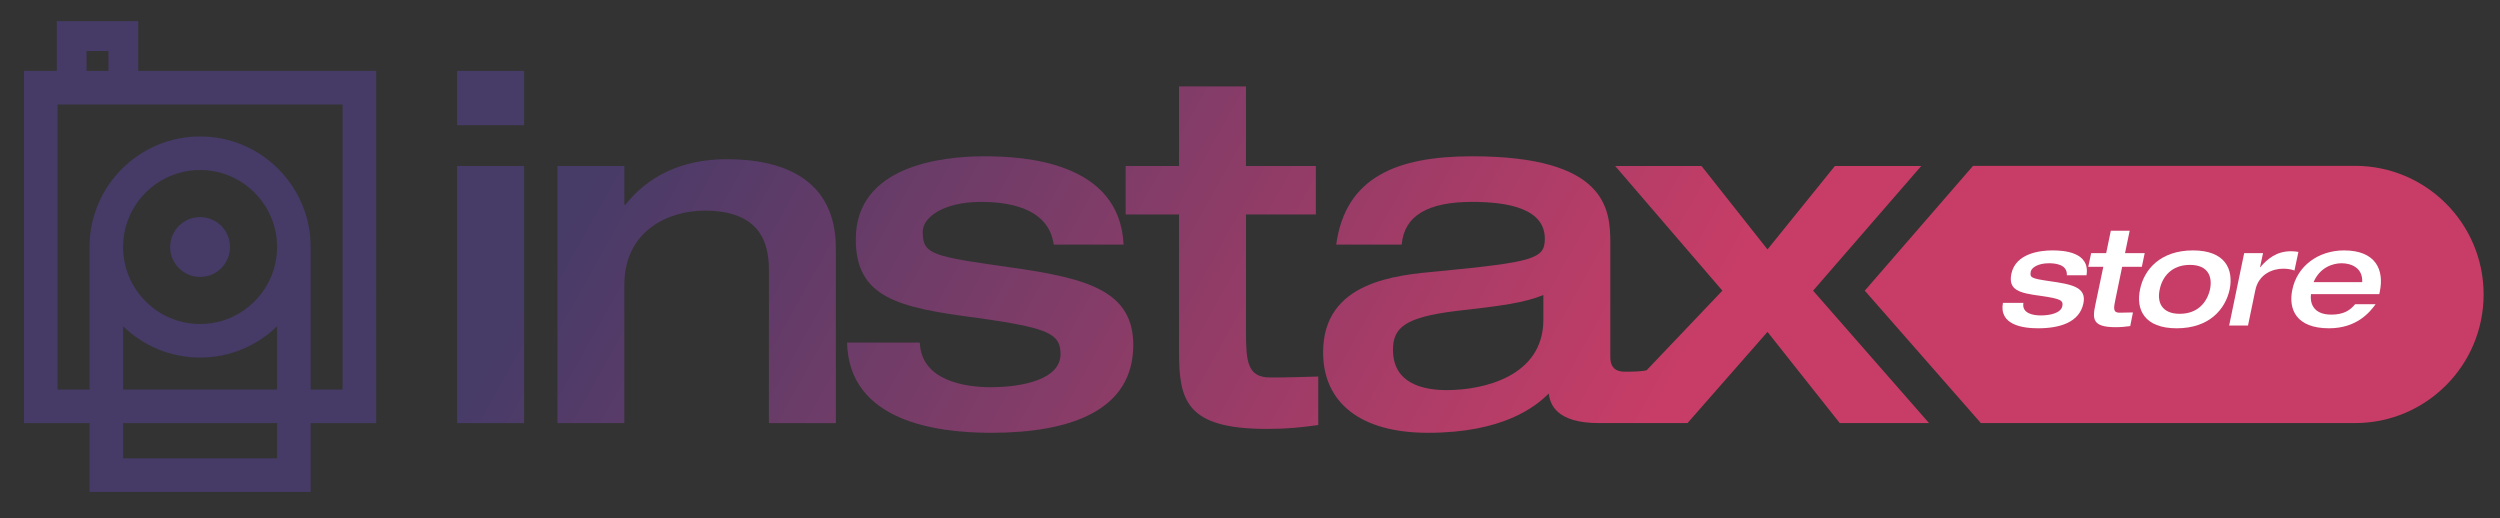 <?xml version="1.0" encoding="utf-8"?>
<!-- Generator: Adobe Illustrator 16.0.0, SVG Export Plug-In . SVG Version: 6.00 Build 0)  -->
<!DOCTYPE svg PUBLIC "-//W3C//DTD SVG 1.1//EN" "http://www.w3.org/Graphics/SVG/1.1/DTD/svg11.dtd">
<svg version="1.1" id="Vrstva_1" xmlns="http://www.w3.org/2000/svg" xmlns:xlink="http://www.w3.org/1999/xlink" x="0px" y="0px"
	 width="622px" height="129px" viewBox="0 0 622 129" enable-background="new 0 0 622 129" xml:space="preserve">
<rect x="0" y="0" width="622" height="129" fill="#333333" stroke="none"/>
<g>
	<g>
		
			<linearGradient id="SVGID_1_" gradientUnits="userSpaceOnUse" x1="104.134" y1="63.15" x2="331.73" y2="-64.232" gradientTransform="matrix(1 0 0 -1 24.945 140.359)">
			<stop  offset="0" style="stop-color:#473B68"/>
			<stop  offset="1" style="stop-color:#C83D67"/>
		</linearGradient>
		<rect x="113.732" y="41.296" fill="url(#SVGID_1_)" width="16.656" height="63.97"/>
		
			<linearGradient id="SVGID_2_" gradientUnits="userSpaceOnUse" x1="124.96" y1="100.376" x2="352.536" y2="-26.996" gradientTransform="matrix(1 0 0 -1 24.945 140.359)">
			<stop  offset="0" style="stop-color:#473B68"/>
			<stop  offset="1" style="stop-color:#C83D67"/>
		</linearGradient>
		<rect x="113.732" y="17.641" fill="url(#SVGID_2_)" width="16.656" height="13.517"/>
		
			<linearGradient id="SVGID_3_" gradientUnits="userSpaceOnUse" x1="114.761" y1="82.138" x2="342.373" y2="-45.254" gradientTransform="matrix(1 0 0 -1 24.945 140.359)">
			<stop  offset="0" style="stop-color:#473B68"/>
			<stop  offset="1" style="stop-color:#C83D67"/>
		</linearGradient>
		<path fill="url(#SVGID_3_)" d="M180.805,39.607c-11.467,0-19.793,4.466-25.226,11.345h-0.242v-9.656h-16.656v63.97h16.656V70.87
			c0-13.64,11.226-18.468,19.915-18.468c13.76,0,16.054,7.847,16.054,14.725v38.14h16.657V61.815
			C207.962,44.435,194.687,39.607,180.805,39.607z"/>
		
			<linearGradient id="SVGID_4_" gradientUnits="userSpaceOnUse" x1="133.541" y1="115.686" x2="361.149" y2="-11.703" gradientTransform="matrix(1 0 0 -1 24.945 140.359)">
			<stop  offset="0" style="stop-color:#473B68"/>
			<stop  offset="1" style="stop-color:#C83D67"/>
		</linearGradient>
		<path fill="url(#SVGID_4_)" d="M247.2,65.92c-16.052-2.292-17.624-3.138-17.624-8.328c0-3.379,4.949-7.362,14.485-7.362
			c5.672,0,16.779,0.966,18.106,10.623h17.38c-0.967-20.64-24.745-21.968-34.64-21.968c-10.745,0-31.988,2.414-31.988,20.639
			c0,14.483,10.382,17.019,30.174,19.553c17.985,2.534,20.762,3.982,20.762,9.054c0,6.152-9.174,8.205-17.381,8.205
			c-6.037,0-17.261-1.448-17.624-11.104h-18.106c0.484,19.675,22.33,22.449,35.85,22.449c19.792,0,35.364-5.552,35.364-21.848
			C281.963,71.109,268.203,68.818,247.2,65.92z"/>
		
			<linearGradient id="SVGID_5_" gradientUnits="userSpaceOnUse" x1="152.231" y1="149.078" x2="379.839" y2="21.688" gradientTransform="matrix(1 0 0 -1 24.945 140.359)">
			<stop  offset="0" style="stop-color:#473B68"/>
			<stop  offset="1" style="stop-color:#C83D67"/>
		</linearGradient>
		<path fill="url(#SVGID_5_)" d="M310.001,82.575V53.367h17.381V41.296h-17.381V21.502h-16.656v19.794h-13.279v12.071h13.279v34.037
			c0,12.067,1.568,19.31,21.846,19.31c5.19,0,8.327-0.36,12.794-0.965V93.68c-3.982,0.12-7.724,0.241-11.949,0.241
			C310.362,93.922,310.001,89.938,310.001,82.575z"/>
		
			<linearGradient id="SVGID_6_" gradientUnits="userSpaceOnUse" x1="172.656" y1="185.582" x2="400.269" y2="58.189" gradientTransform="matrix(1 0 0 -1 24.945 140.359)">
			<stop  offset="0" style="stop-color:#473B68"/>
			<stop  offset="1" style="stop-color:#C83D67"/>
		</linearGradient>
		<path fill="url(#SVGID_6_)" d="M478.011,41.296h-21.483l-16.776,20.762l-16.417-20.762h-21.483l26.675,31.02l-18.837,19.795
			c-1.331,0.361-3.857,0.361-5.424,0.361c-1.086,0-3.621-0.122-3.621-3.62V60.367c0-8.328-0.966-21.483-34.398-21.483
			c-18.707,0-31.502,5.19-33.795,21.968h16.294c0.602-7.123,6.396-10.623,17.501-10.623c9.655,0,18.104,1.932,18.104,9.174
			c0,4.95-2.655,5.794-26.432,8.085c-10.621,0.967-28.728,2.536-28.728,20.156c0,12.554,9.294,20.037,26.073,20.037
			c18.708,0,26.795-6.504,30.052-9.766c0.363,2.534,1.69,7.35,12.554,7.35c0.226,0,0.444-0.001,0.662-0.004v0.002h21.317
			l19.903-22.688l17.982,22.689h22.209l-28.848-32.946L478.011,41.296z M383.989,79.56c0,14.121-14.966,17.501-24.021,17.501
			c-5.793,0-13.396-1.568-13.396-10.019c0-5.551,3.018-8.086,15.568-9.655c11.831-1.327,17.02-2.053,21.849-3.983V79.56z"/>
	</g>
	<g>
		<path fill="#C83D67" d="M585.922,41.261h-95.022l-26.943,31.055l28.881,32.944h93.085c17.673,0,31.999-14.327,31.999-31.999
			C617.921,55.588,603.594,41.261,585.922,41.261z"/>
		<path fill="#FFFFFF" d="M510.659,62.302c-3.027,0-9.145,0.68-10.231,5.813c-0.817,4.078,1.903,4.792,7.377,5.506
			c4.929,0.714,5.573,1.121,5.305,2.549c-0.376,1.732-3.029,2.31-5.374,2.31c-1.698,0-4.76-0.407-4.315-3.127h-5.099
			c-0.986,5.507,4.93,6.324,8.77,6.324c5.576,0,10.266-1.566,11.251-6.154c0.885-4.147-2.924-4.793-8.634-5.607
			c-4.42-0.647-4.724-0.885-4.452-2.348c0.17-0.951,1.801-2.072,4.485-2.072c1.599,0,4.657,0.271,4.486,2.991h4.896
			C520.075,62.674,513.41,62.302,510.659,62.302z"/>
		<path fill="#FFFFFF" d="M526.296,74.607l1.697-8.226h4.896l0.714-3.399h-4.896l1.156-5.575h-4.692l-1.153,5.575h-3.741
			l-0.713,3.399h3.74l-2.006,9.584c-0.715,3.4-0.68,5.439,5.03,5.439c1.462,0,2.345-0.103,3.671-0.271l0.68-3.399
			c-1.121,0.035-2.175,0.067-3.364,0.067C525.715,77.801,525.854,76.679,526.296,74.607z"/>
		<path fill="#FFFFFF" d="M545.604,62.302c-8.057,0-12.17,4.726-13.157,9.688c-1.087,4.996,1.054,9.689,9.111,9.689
			c8.089,0,12.1-4.693,13.188-9.689C555.731,67.028,553.693,62.302,545.604,62.302z M549.853,71.99
			c-0.714,3.126-2.959,6.085-7.548,6.085c-4.521,0-5.677-2.959-4.961-6.085c0.645-3.128,2.924-6.086,7.513-6.086
			C549.409,65.904,550.496,68.862,549.853,71.99z"/>
		<path fill="#FFFFFF" d="M571.846,62.674c-0.647-0.102-1.123-0.169-1.838-0.169c-3.637,0-5.914,1.938-7.648,3.978h-0.067
			l0.749-3.501h-4.692l-3.739,18.015h4.692l1.801-8.702c0.816-4.215,4.486-5.438,6.867-5.438c0.815,0,1.699,0.032,2.889,0.439
			L571.846,62.674z"/>
		<path fill="#FFFFFF" d="M583.198,62.302c-6.357,0-11.693,3.841-12.884,9.857c-0.985,4.792,0.985,9.519,9.144,9.519
			c6.899,0,10.132-3.979,11.593-5.985h-5.099c-1.225,1.495-2.823,2.585-5.916,2.585c-4.657,0-5.337-3.059-5.064-5.099h16.996
			l0.139-0.679C593.192,67.23,591.185,62.302,583.198,62.302z M587.719,70.187h-12.1c1.563-3.67,4.792-4.69,6.968-4.69
			C584.863,65.497,587.89,66.549,587.719,70.187z"/>
	</g>
	<g>
		<circle fill="#463A66" cx="49.781" cy="61.455" r="7.448"/>
		<path fill="#463A66" d="M93.593,17.644H34.395V5.261H14.12v12.382H5.969v87.623h16.302v17.127h55.021v-17.127h16.301V17.644z
			 M21.549,12.69h5.417v4.954h-5.417V12.69z M68.935,114.035H30.628v-8.769h38.306V114.035z M30.628,81.182
			c4.957,4.813,11.715,7.783,19.152,7.783c7.438,0,14.197-2.972,19.154-7.783v15.728H30.628V81.182z M30.628,61.455
			c0-10.561,8.592-19.153,19.152-19.153c10.561,0,19.154,8.591,19.154,19.153c0,10.561-8.593,19.152-19.154,19.152
			C39.221,80.609,30.628,72.016,30.628,61.455z M85.236,96.909h-7.944V61.455c0-15.17-12.34-27.51-27.511-27.51
			c-15.169,0-27.51,12.341-27.51,27.51v35.454h-7.943V26h70.909V96.909z"/>
	</g>
</g>
</svg>
